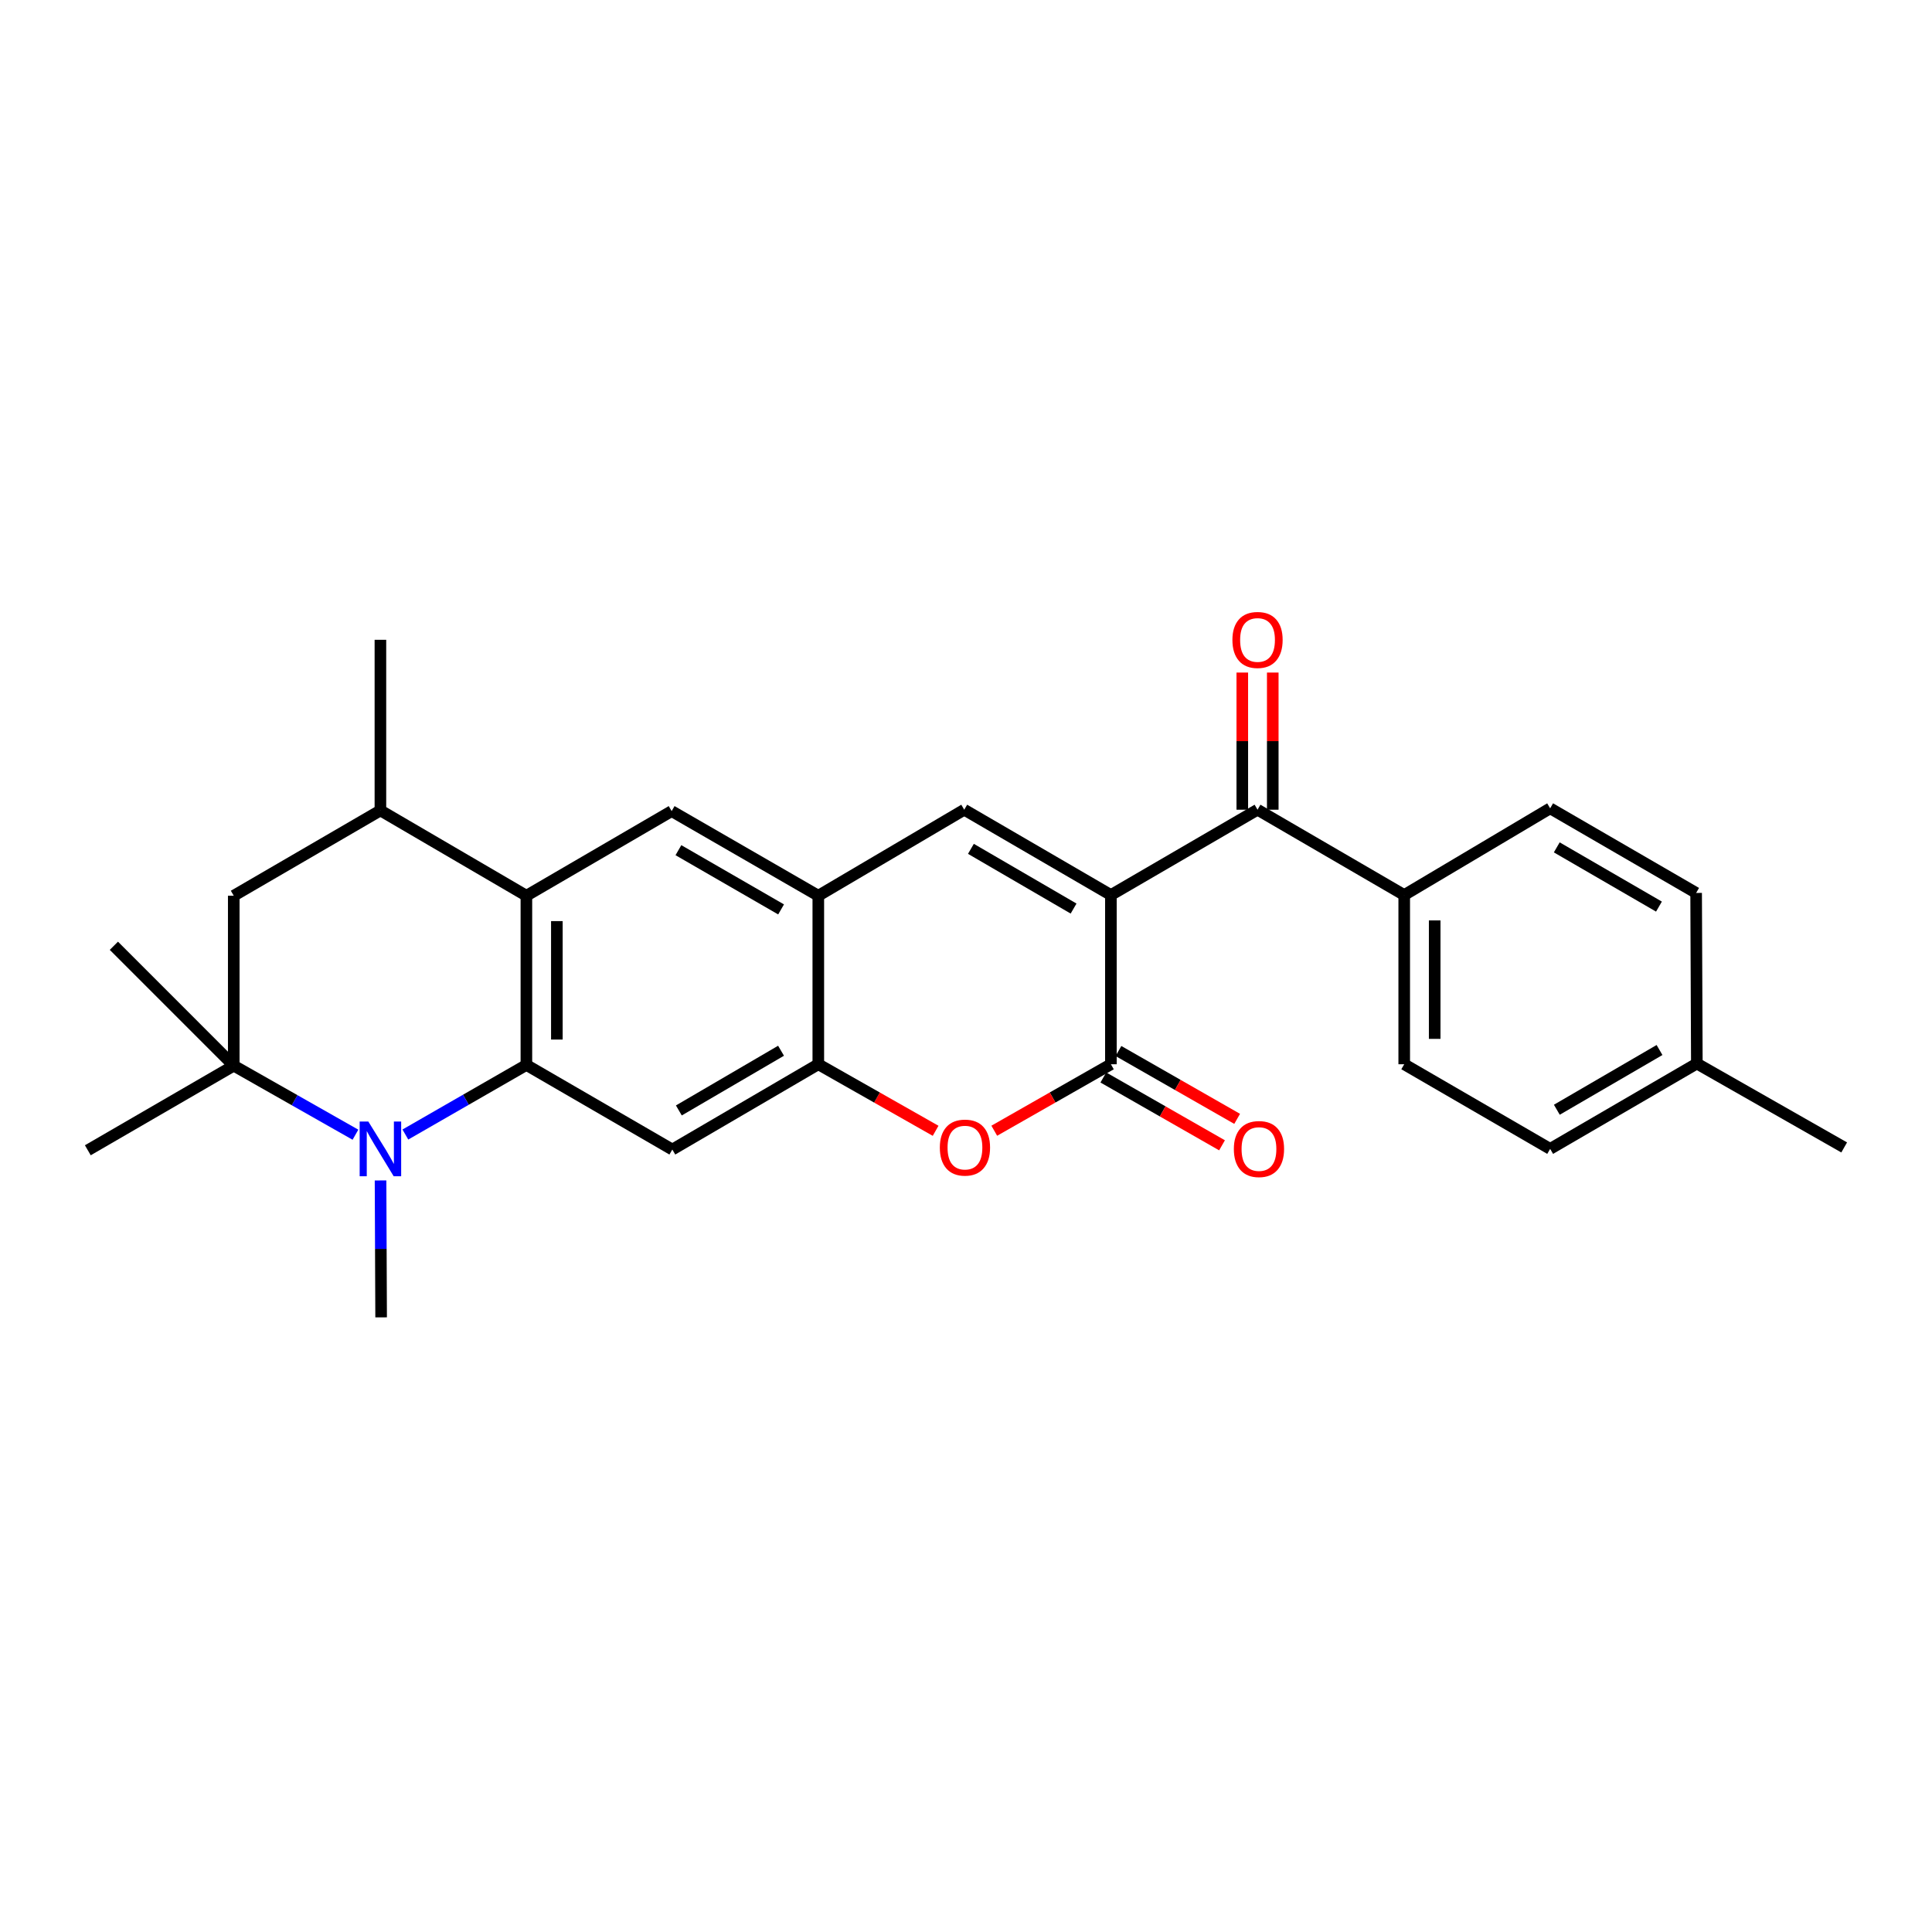 <?xml version='1.0' encoding='iso-8859-1'?>
<svg version='1.1' baseProfile='full'
              xmlns='http://www.w3.org/2000/svg'
                      xmlns:rdkit='http://www.rdkit.org/xml'
                      xmlns:xlink='http://www.w3.org/1999/xlink'
                  xml:space='preserve'
width='1000px' height='1000px' viewBox='0 0 1000 1000'>
<!-- END OF HEADER -->
<rect style='opacity:1.0;fill:#FFFFFF;stroke:none' width='1000' height='1000' x='0' y='0'> </rect>
<path class='bond-1' d='M 575,463.267 L 575,550.855' style='fill:none;fill-rule:evenodd;stroke:#000000;stroke-width:6px;stroke-linecap:butt;stroke-linejoin:miter;stroke-opacity:1' />
<path class='bond-3' d='M 575,463.267 L 499.089,419.104' style='fill:none;fill-rule:evenodd;stroke:#000000;stroke-width:6px;stroke-linecap:butt;stroke-linejoin:miter;stroke-opacity:1' />
<path class='bond-3' d='M 555.683,470.273 L 502.546,439.359' style='fill:none;fill-rule:evenodd;stroke:#000000;stroke-width:6px;stroke-linecap:butt;stroke-linejoin:miter;stroke-opacity:1' />
<path class='bond-7' d='M 575,463.267 L 650.893,419.104' style='fill:none;fill-rule:evenodd;stroke:#000000;stroke-width:6px;stroke-linecap:butt;stroke-linejoin:miter;stroke-opacity:1' />
<path class='bond-0' d='M 272.46,551.215 L 272.46,463.626' style='fill:none;fill-rule:evenodd;stroke:#000000;stroke-width:6px;stroke-linecap:butt;stroke-linejoin:miter;stroke-opacity:1' />
<path class='bond-0' d='M 288.229,538.076 L 288.229,476.764' style='fill:none;fill-rule:evenodd;stroke:#000000;stroke-width:6px;stroke-linecap:butt;stroke-linejoin:miter;stroke-opacity:1' />
<path class='bond-2' d='M 272.46,551.215 L 241.139,569.223' style='fill:none;fill-rule:evenodd;stroke:#000000;stroke-width:6px;stroke-linecap:butt;stroke-linejoin:miter;stroke-opacity:1' />
<path class='bond-2' d='M 241.139,569.223 L 209.819,587.231' style='fill:none;fill-rule:evenodd;stroke:#0000FF;stroke-width:6px;stroke-linecap:butt;stroke-linejoin:miter;stroke-opacity:1' />
<path class='bond-28' d='M 272.46,551.215 L 347.994,595' style='fill:none;fill-rule:evenodd;stroke:#000000;stroke-width:6px;stroke-linecap:butt;stroke-linejoin:miter;stroke-opacity:1' />
<path class='bond-5' d='M 575,550.855 L 544.815,568.06' style='fill:none;fill-rule:evenodd;stroke:#000000;stroke-width:6px;stroke-linecap:butt;stroke-linejoin:miter;stroke-opacity:1' />
<path class='bond-5' d='M 544.815,568.06 L 514.631,585.265' style='fill:none;fill-rule:evenodd;stroke:#FF0000;stroke-width:6px;stroke-linecap:butt;stroke-linejoin:miter;stroke-opacity:1' />
<path class='bond-15' d='M 571.087,557.701 L 601.803,575.257' style='fill:none;fill-rule:evenodd;stroke:#000000;stroke-width:6px;stroke-linecap:butt;stroke-linejoin:miter;stroke-opacity:1' />
<path class='bond-15' d='M 601.803,575.257 L 632.518,592.812' style='fill:none;fill-rule:evenodd;stroke:#FF0000;stroke-width:6px;stroke-linecap:butt;stroke-linejoin:miter;stroke-opacity:1' />
<path class='bond-15' d='M 578.912,544.01 L 609.628,561.566' style='fill:none;fill-rule:evenodd;stroke:#000000;stroke-width:6px;stroke-linecap:butt;stroke-linejoin:miter;stroke-opacity:1' />
<path class='bond-15' d='M 609.628,561.566 L 640.343,579.122' style='fill:none;fill-rule:evenodd;stroke:#FF0000;stroke-width:6px;stroke-linecap:butt;stroke-linejoin:miter;stroke-opacity:1' />
<path class='bond-8' d='M 183.978,587.326 L 152.483,569.454' style='fill:none;fill-rule:evenodd;stroke:#0000FF;stroke-width:6px;stroke-linecap:butt;stroke-linejoin:miter;stroke-opacity:1' />
<path class='bond-8' d='M 152.483,569.454 L 120.989,551.583' style='fill:none;fill-rule:evenodd;stroke:#000000;stroke-width:6px;stroke-linecap:butt;stroke-linejoin:miter;stroke-opacity:1' />
<path class='bond-19' d='M 196.969,610.999 L 197.118,646.43' style='fill:none;fill-rule:evenodd;stroke:#0000FF;stroke-width:6px;stroke-linecap:butt;stroke-linejoin:miter;stroke-opacity:1' />
<path class='bond-19' d='M 197.118,646.43 L 197.268,681.862' style='fill:none;fill-rule:evenodd;stroke:#000000;stroke-width:6px;stroke-linecap:butt;stroke-linejoin:miter;stroke-opacity:1' />
<path class='bond-10' d='M 499.089,419.104 L 423.555,463.626' style='fill:none;fill-rule:evenodd;stroke:#000000;stroke-width:6px;stroke-linecap:butt;stroke-linejoin:miter;stroke-opacity:1' />
<path class='bond-4' d='M 272.46,463.626 L 347.644,419.823' style='fill:none;fill-rule:evenodd;stroke:#000000;stroke-width:6px;stroke-linecap:butt;stroke-linejoin:miter;stroke-opacity:1' />
<path class='bond-12' d='M 272.46,463.626 L 196.9,419.481' style='fill:none;fill-rule:evenodd;stroke:#000000;stroke-width:6px;stroke-linecap:butt;stroke-linejoin:miter;stroke-opacity:1' />
<path class='bond-27' d='M 484.275,585.302 L 453.915,568.078' style='fill:none;fill-rule:evenodd;stroke:#FF0000;stroke-width:6px;stroke-linecap:butt;stroke-linejoin:miter;stroke-opacity:1' />
<path class='bond-27' d='M 453.915,568.078 L 423.555,550.855' style='fill:none;fill-rule:evenodd;stroke:#000000;stroke-width:6px;stroke-linecap:butt;stroke-linejoin:miter;stroke-opacity:1' />
<path class='bond-6' d='M 347.994,595 L 423.555,550.855' style='fill:none;fill-rule:evenodd;stroke:#000000;stroke-width:6px;stroke-linecap:butt;stroke-linejoin:miter;stroke-opacity:1' />
<path class='bond-6' d='M 351.374,574.763 L 404.266,543.861' style='fill:none;fill-rule:evenodd;stroke:#000000;stroke-width:6px;stroke-linecap:butt;stroke-linejoin:miter;stroke-opacity:1' />
<path class='bond-14' d='M 650.893,419.104 L 726.822,463.267' style='fill:none;fill-rule:evenodd;stroke:#000000;stroke-width:6px;stroke-linecap:butt;stroke-linejoin:miter;stroke-opacity:1' />
<path class='bond-16' d='M 658.778,419.104 L 658.778,383.61' style='fill:none;fill-rule:evenodd;stroke:#000000;stroke-width:6px;stroke-linecap:butt;stroke-linejoin:miter;stroke-opacity:1' />
<path class='bond-16' d='M 658.778,383.61 L 658.778,348.115' style='fill:none;fill-rule:evenodd;stroke:#FF0000;stroke-width:6px;stroke-linecap:butt;stroke-linejoin:miter;stroke-opacity:1' />
<path class='bond-16' d='M 643.009,419.104 L 643.009,383.61' style='fill:none;fill-rule:evenodd;stroke:#000000;stroke-width:6px;stroke-linecap:butt;stroke-linejoin:miter;stroke-opacity:1' />
<path class='bond-16' d='M 643.009,383.61 L 643.009,348.115' style='fill:none;fill-rule:evenodd;stroke:#FF0000;stroke-width:6px;stroke-linecap:butt;stroke-linejoin:miter;stroke-opacity:1' />
<path class='bond-23' d='M 120.989,551.583 L 45.455,595.377' style='fill:none;fill-rule:evenodd;stroke:#000000;stroke-width:6px;stroke-linecap:butt;stroke-linejoin:miter;stroke-opacity:1' />
<path class='bond-24' d='M 120.989,551.583 L 58.946,489.531' style='fill:none;fill-rule:evenodd;stroke:#000000;stroke-width:6px;stroke-linecap:butt;stroke-linejoin:miter;stroke-opacity:1' />
<path class='bond-30' d='M 120.989,551.583 L 120.989,463.626' style='fill:none;fill-rule:evenodd;stroke:#000000;stroke-width:6px;stroke-linecap:butt;stroke-linejoin:miter;stroke-opacity:1' />
<path class='bond-9' d='M 423.555,550.855 L 423.555,463.626' style='fill:none;fill-rule:evenodd;stroke:#000000;stroke-width:6px;stroke-linecap:butt;stroke-linejoin:miter;stroke-opacity:1' />
<path class='bond-11' d='M 423.555,463.626 L 347.644,419.823' style='fill:none;fill-rule:evenodd;stroke:#000000;stroke-width:6px;stroke-linecap:butt;stroke-linejoin:miter;stroke-opacity:1' />
<path class='bond-11' d='M 404.287,470.714 L 351.149,440.051' style='fill:none;fill-rule:evenodd;stroke:#000000;stroke-width:6px;stroke-linecap:butt;stroke-linejoin:miter;stroke-opacity:1' />
<path class='bond-13' d='M 196.9,419.481 L 120.989,463.626' style='fill:none;fill-rule:evenodd;stroke:#000000;stroke-width:6px;stroke-linecap:butt;stroke-linejoin:miter;stroke-opacity:1' />
<path class='bond-25' d='M 196.9,419.481 L 196.9,331.156' style='fill:none;fill-rule:evenodd;stroke:#000000;stroke-width:6px;stroke-linecap:butt;stroke-linejoin:miter;stroke-opacity:1' />
<path class='bond-17' d='M 726.822,463.267 L 726.822,550.855' style='fill:none;fill-rule:evenodd;stroke:#000000;stroke-width:6px;stroke-linecap:butt;stroke-linejoin:miter;stroke-opacity:1' />
<path class='bond-17' d='M 742.591,476.405 L 742.591,537.717' style='fill:none;fill-rule:evenodd;stroke:#000000;stroke-width:6px;stroke-linecap:butt;stroke-linejoin:miter;stroke-opacity:1' />
<path class='bond-18' d='M 726.822,463.267 L 802.356,418.386' style='fill:none;fill-rule:evenodd;stroke:#000000;stroke-width:6px;stroke-linecap:butt;stroke-linejoin:miter;stroke-opacity:1' />
<path class='bond-20' d='M 726.822,550.855 L 802.356,594.659' style='fill:none;fill-rule:evenodd;stroke:#000000;stroke-width:6px;stroke-linecap:butt;stroke-linejoin:miter;stroke-opacity:1' />
<path class='bond-21' d='M 802.356,418.386 L 877.916,462.18' style='fill:none;fill-rule:evenodd;stroke:#000000;stroke-width:6px;stroke-linecap:butt;stroke-linejoin:miter;stroke-opacity:1' />
<path class='bond-21' d='M 805.782,438.598 L 858.675,469.254' style='fill:none;fill-rule:evenodd;stroke:#000000;stroke-width:6px;stroke-linecap:butt;stroke-linejoin:miter;stroke-opacity:1' />
<path class='bond-29' d='M 802.356,594.659 L 878.284,550.487' style='fill:none;fill-rule:evenodd;stroke:#000000;stroke-width:6px;stroke-linecap:butt;stroke-linejoin:miter;stroke-opacity:1' />
<path class='bond-29' d='M 805.816,574.402 L 858.965,543.483' style='fill:none;fill-rule:evenodd;stroke:#000000;stroke-width:6px;stroke-linecap:butt;stroke-linejoin:miter;stroke-opacity:1' />
<path class='bond-22' d='M 877.916,462.18 L 878.284,550.487' style='fill:none;fill-rule:evenodd;stroke:#000000;stroke-width:6px;stroke-linecap:butt;stroke-linejoin:miter;stroke-opacity:1' />
<path class='bond-26' d='M 878.284,550.487 L 954.545,593.914' style='fill:none;fill-rule:evenodd;stroke:#000000;stroke-width:6px;stroke-linecap:butt;stroke-linejoin:miter;stroke-opacity:1' />
<path  class='atom-3' d='M 190.64 580.499
L 199.92 595.499
Q 200.84 596.979, 202.32 599.659
Q 203.8 602.339, 203.88 602.499
L 203.88 580.499
L 207.64 580.499
L 207.64 608.819
L 203.76 608.819
L 193.8 592.419
Q 192.64 590.499, 191.4 588.299
Q 190.2 586.099, 189.84 585.419
L 189.84 608.819
L 186.16 608.819
L 186.16 580.499
L 190.64 580.499
' fill='#0000FF'/>
<path  class='atom-6' d='M 486.457 593.994
Q 486.457 587.194, 489.817 583.394
Q 493.177 579.594, 499.457 579.594
Q 505.737 579.594, 509.097 583.394
Q 512.457 587.194, 512.457 593.994
Q 512.457 600.874, 509.057 604.794
Q 505.657 608.674, 499.457 608.674
Q 493.217 608.674, 489.817 604.794
Q 486.457 600.914, 486.457 593.994
M 499.457 605.474
Q 503.777 605.474, 506.097 602.594
Q 508.457 599.674, 508.457 593.994
Q 508.457 588.434, 506.097 585.634
Q 503.777 582.794, 499.457 582.794
Q 495.137 582.794, 492.777 585.594
Q 490.457 588.394, 490.457 593.994
Q 490.457 599.714, 492.777 602.594
Q 495.137 605.474, 499.457 605.474
' fill='#FF0000'/>
<path  class='atom-16' d='M 638.638 594.739
Q 638.638 587.939, 641.998 584.139
Q 645.358 580.339, 651.638 580.339
Q 657.918 580.339, 661.278 584.139
Q 664.638 587.939, 664.638 594.739
Q 664.638 601.619, 661.238 605.539
Q 657.838 609.419, 651.638 609.419
Q 645.398 609.419, 641.998 605.539
Q 638.638 601.659, 638.638 594.739
M 651.638 606.219
Q 655.958 606.219, 658.278 603.339
Q 660.638 600.419, 660.638 594.739
Q 660.638 589.179, 658.278 586.379
Q 655.958 583.539, 651.638 583.539
Q 647.318 583.539, 644.958 586.339
Q 642.638 589.139, 642.638 594.739
Q 642.638 600.459, 644.958 603.339
Q 647.318 606.219, 651.638 606.219
' fill='#FF0000'/>
<path  class='atom-17' d='M 637.893 331.236
Q 637.893 324.436, 641.253 320.636
Q 644.613 316.836, 650.893 316.836
Q 657.173 316.836, 660.533 320.636
Q 663.893 324.436, 663.893 331.236
Q 663.893 338.116, 660.493 342.036
Q 657.093 345.916, 650.893 345.916
Q 644.653 345.916, 641.253 342.036
Q 637.893 338.156, 637.893 331.236
M 650.893 342.716
Q 655.213 342.716, 657.533 339.836
Q 659.893 336.916, 659.893 331.236
Q 659.893 325.676, 657.533 322.876
Q 655.213 320.036, 650.893 320.036
Q 646.573 320.036, 644.213 322.836
Q 641.893 325.636, 641.893 331.236
Q 641.893 336.956, 644.213 339.836
Q 646.573 342.716, 650.893 342.716
' fill='#FF0000'/>
</svg>
